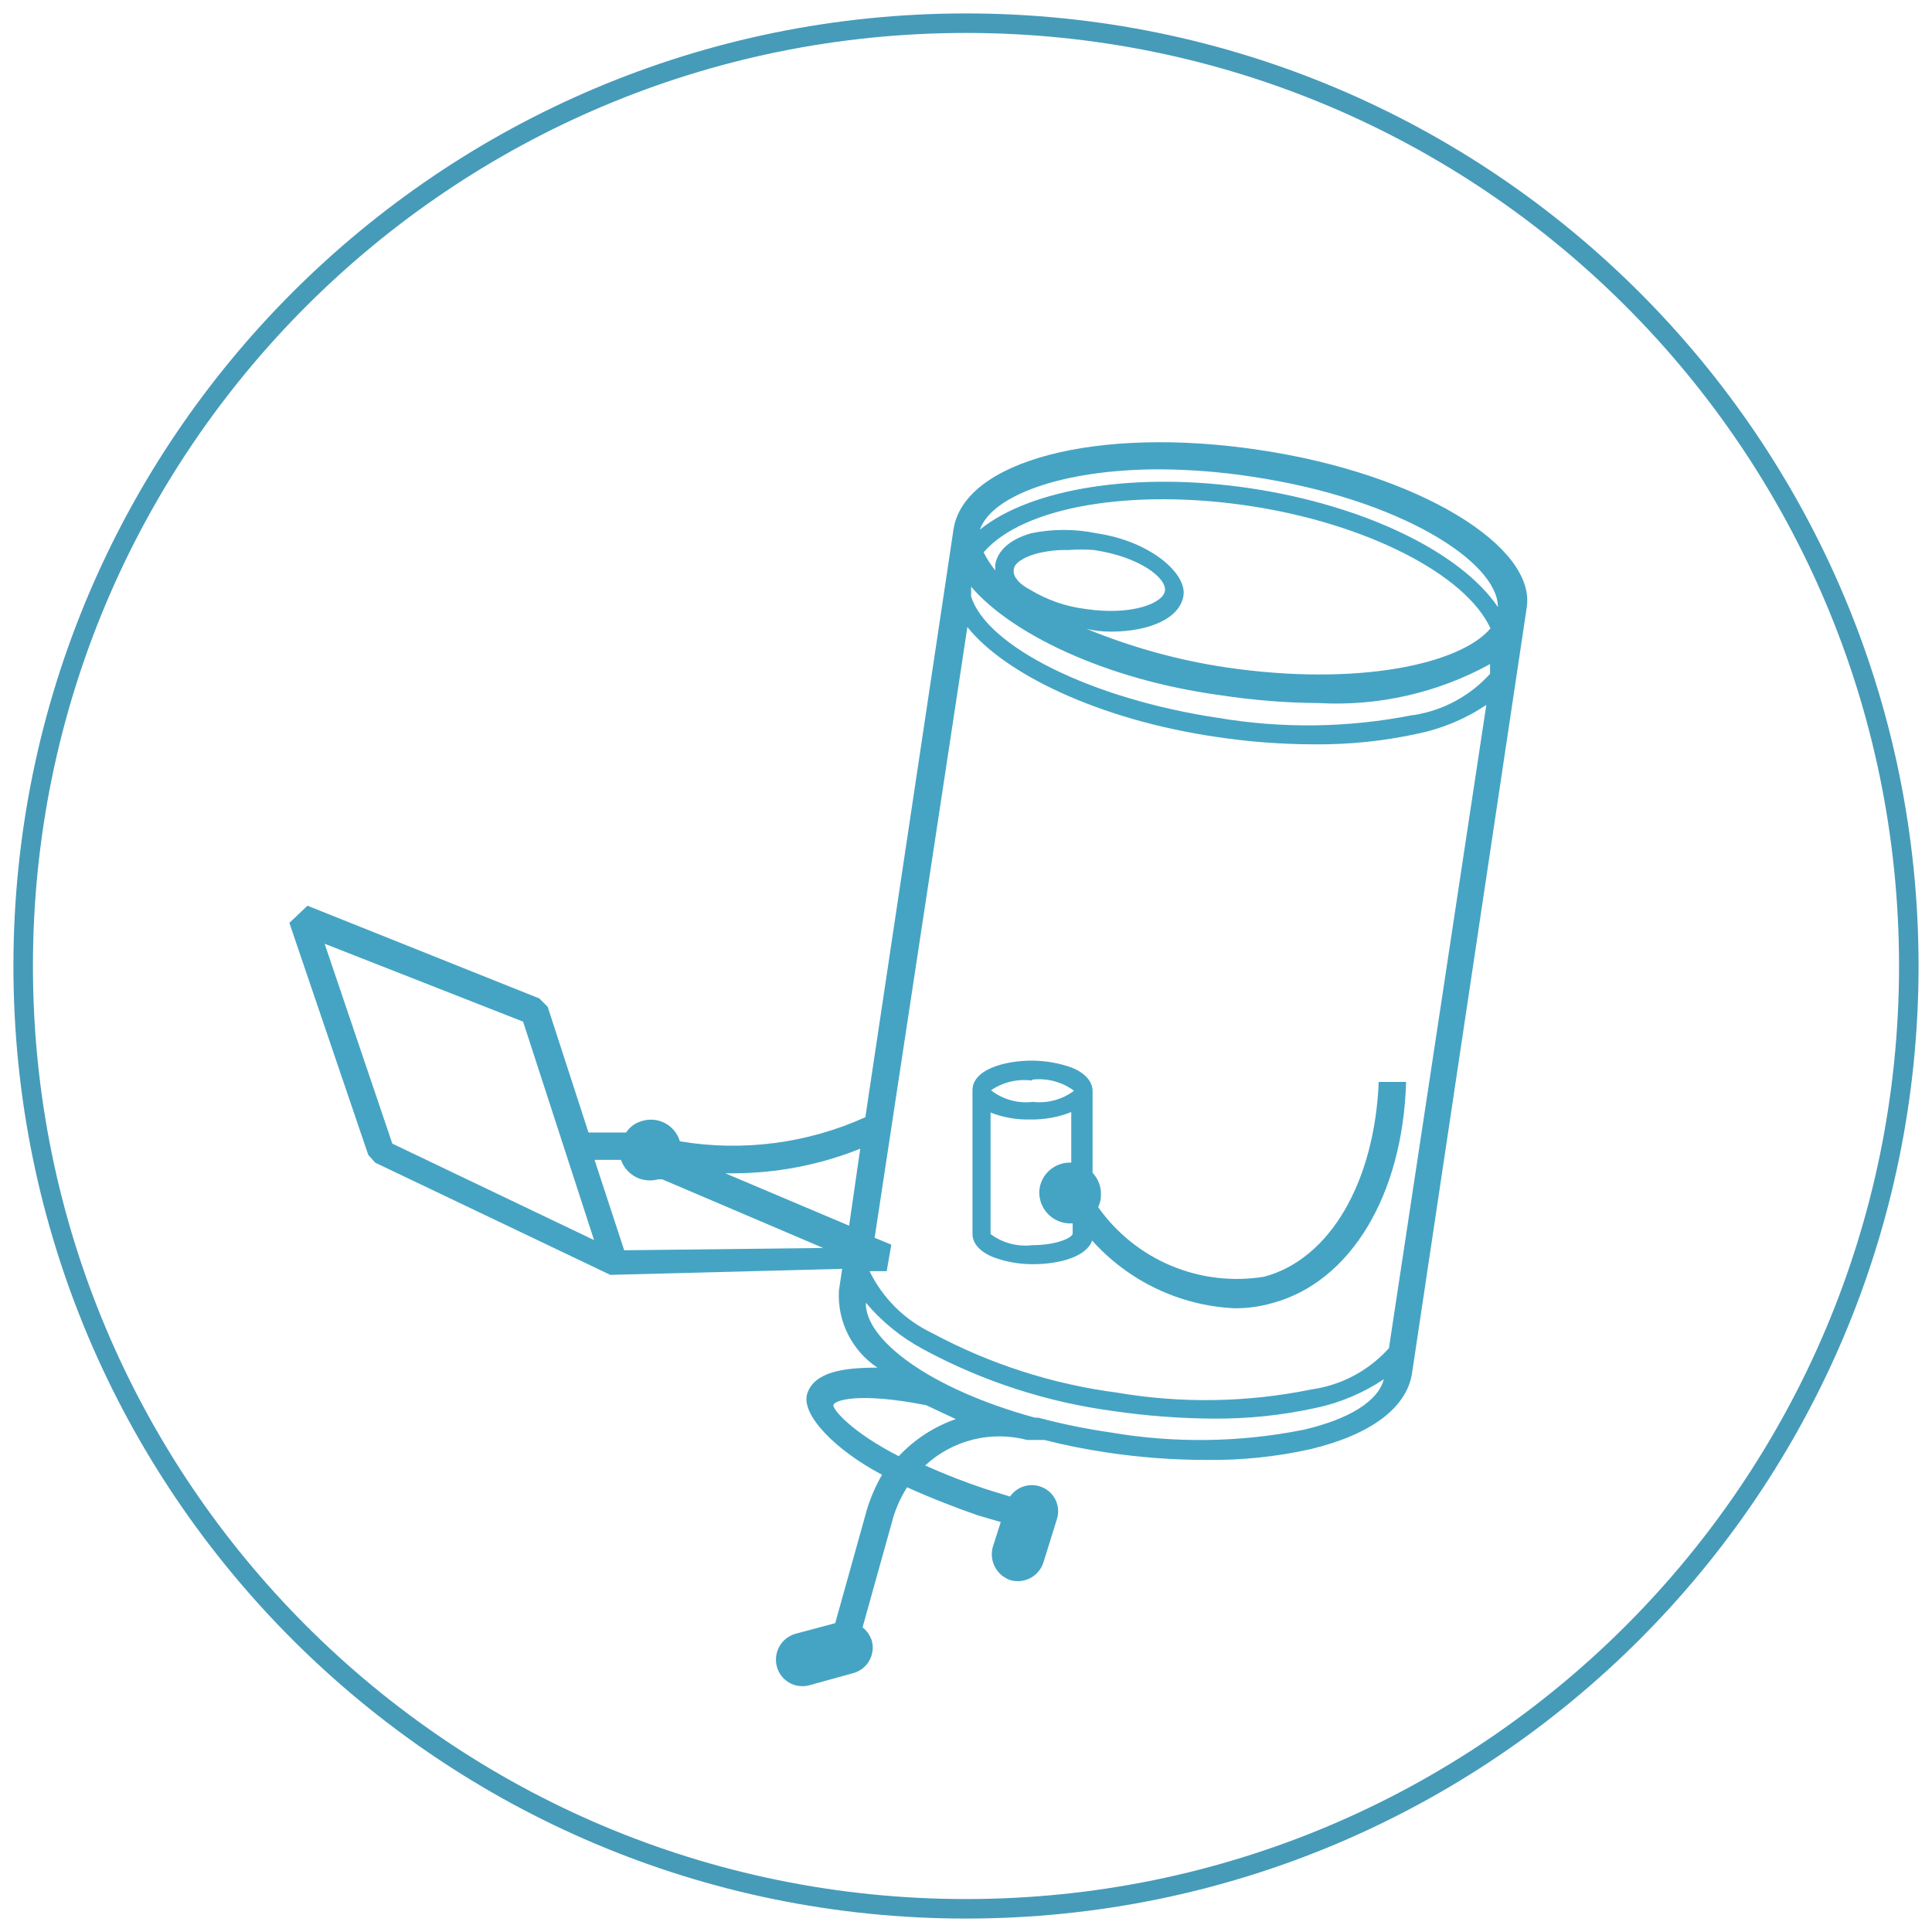 <svg xmlns:xlink="http://www.w3.org/1999/xlink" xmlns="http://www.w3.org/2000/svg" width="240" viewBox="0 0 240 240" height="240" fill="none"><clipPath id="a"><path d="m0 0h240v240h-240z"></path></clipPath><clipPath id="b"><path d="m0 0h240v240h-240z"></path></clipPath><mask y="0" x="0" width="240" maskUnits="userSpaceOnUse" height="240" id="c"><path fill="#fff" d="m240 0h-240v240h240z"></path></mask><g clip-path="url(#a)"><g clip-path="url(#b)"><g mask="url(#c)"><path stroke-width="2.424" stroke-miterlimit="10" stroke="#469bb9" d="m119.998 237.119c64.684 0 117.12-52.436 117.12-117.119 0-64.684-52.436-117.12-117.12-117.12-64.683 0-117.119 52.436-117.119 117.12 0 64.683 52.436 117.119 117.119 117.119z"></path><g fill="#45a4c4"><path d="m156.351 55.882c-19.991-2.996-36.64 1.325-37.907 9.909l-10.946 72.991c-7.214 3.261-15.235 4.304-23.043 2.996-.139-.474-.37-.915-.68-1.299-.31-.384-.693-.703-1.127-.939s-.909-.383-1.4-.434c-.491-.051-.987-.004-1.46.137-.827.214-1.545.727-2.016 1.44h-4.667l-5.07-15.612-1.037-1.037-28.805-11.522-2.247 2.132 9.793 28.804.864.98 29.208 13.941 28.805-.749-.404 2.708c-.104 1.872.282 3.739 1.121 5.416.839 1.678 2.1 3.107 3.661 4.147-4.206 0-7.777.519-8.699 3.169-.922 2.65 3.572 7.143 9.275 10.139-.765 1.331-1.384 2.741-1.844 4.205l-3.974 14.23-4.955 1.325c-.832.242-1.538.798-1.968 1.55-.43.753-.551 1.643-.337 2.483.107.421.297.817.558 1.164.262.348.589.639.964.859.375.22.79.363 1.221.421.431.058.869.03 1.289-.083l5.416-1.497c.421-.107.817-.297 1.164-.559.348-.261.639-.589.859-.964s.363-.79.421-1.221.03-.869-.083-1.289c-.211-.658-.612-1.239-1.152-1.671l3.86-13.826c.403-1.256.964-2.457 1.671-3.572 3.053 1.383 6.221 2.593 8.698 3.457l2.939.864-.979 3.053c-.241.833-.154 1.726.242 2.497.396.772 1.072 1.362 1.889 1.651.841.253 1.747.165 2.523-.244.776-.41 1.36-1.108 1.625-1.945l1.671-5.358c.133-.408.184-.839.148-1.267-.035-.428-.156-.845-.354-1.226-.199-.381-.471-.719-.802-.993s-.713-.479-1.124-.604c-.67-.21-1.388-.2-2.052.028-.663.228-1.236.662-1.635 1.239l-2.996-.921c-2.563-.852-5.082-1.833-7.547-2.938 1.674-1.555 3.714-2.661 5.93-3.215 2.216-.553 4.537-.538 6.745.046h1.209.922c2.565.651 5.16 1.17 7.777 1.556 4.081.613 8.202.921 12.329.921 4.338.061 8.669-.383 12.904-1.324 7.49-1.786 12.04-5.128 12.674-9.506l14.229-94.998c1.268-7.604-13.364-16.706-33.297-19.645zm-12.271 2.419c3.858.025 7.709.333 11.522.922 18.377 2.765 30.474 10.6 30.474 16.188-4.608-6.798-16.533-12.616-30.705-14.748-14.172-2.132-27.306 0-33.643 5.127 1.44-4.148 10.024-7.489 22.352-7.489zm28.459 109.17c-2.5 2.793-5.908 4.609-9.621 5.127-7.952 1.627-16.137 1.764-24.138.403-8.069-1.057-15.878-3.575-23.044-7.432-3.364-1.61-6.084-4.31-7.719-7.662h2.131l.576-3.284-2.074-.863 11.522-75.872c4.551 5.761 16.303 11.522 30.936 13.654 4.042.611 8.125.919 12.213.922 4.299.037 8.589-.407 12.789-1.325 3.047-.627 5.942-1.84 8.526-3.572zm-46.606-96.669c0-.806 1.152-1.555 2.765-2.016 1.316-.34 2.674-.495 4.033-.461 1.055-.082 2.113-.082 3.168 0 5.761.864 9.045 3.514 8.815 5.07-.231 1.556-4.148 3.111-9.909 2.247-2.407-.302-4.723-1.107-6.798-2.362-1.383-.691-2.189-1.671-2.074-2.42zm12.04 7.662c4.954 0 8.642-1.728 9.045-4.494.403-2.765-4.148-6.74-10.773-7.719-2.698-.561-5.482-.561-8.181 0-2.592.749-4.148 2.131-4.436 3.917v.691c-.555-.698-1.037-1.451-1.44-2.247 4.955-5.761 18.608-7.95 33.068-5.761 14.46 2.189 26.788 8.469 29.899 15.209-3.744 4.436-16.476 7.259-32.895 4.839-5.933-.891-11.736-2.497-17.283-4.782.922.23 1.959.346 2.996.346zm37.504 10.369c-7.959 1.577-16.138 1.694-24.138.346-15.843-2.362-28.805-8.929-30.706-15.094v-1.21c4.896 5.761 16.533 11.522 30.936 13.481 4.041.625 8.123.952 12.213.979 7.418.417 14.805-1.26 21.316-4.839v1.21c-2.486 2.751-5.842 4.561-9.506 5.127zm-126.741 53.231-8.411-24.83 24.657 9.679 8.813 27.134zm28.805 13.25-3.687-11.234h3.284c.317.914.969 1.673 1.825 2.122.856.45 1.851.556 2.783.298h.519l19.991 8.526zm12.559-9.563h.864c5.446.007 10.844-1.029 15.899-3.054l-1.383 9.564zm21.546 35.141c-5.761-2.938-8.181-5.76-8.123-6.336.057-.577 3.053-1.671 11.522 0l3.687 1.728c-2.7.941-5.131 2.522-7.086 4.608zm50.293-3.283c-7.881 1.577-15.985 1.694-23.908.346-3.049-.437-6.069-1.052-9.045-1.844h-.403c-13.078-3.572-21.143-9.679-21.028-14.287 1.977 2.35 4.382 4.305 7.087 5.761 7.392 4.005 15.456 6.622 23.792 7.719 4.046.583 8.126.891 12.213.922 4.3.037 8.589-.407 12.789-1.325 3.026-.637 5.901-1.85 8.469-3.572-.691 2.708-4.263 4.955-9.966 6.28z"></path><path d="m157.041 158.598c-3.902.638-7.905.166-11.552-1.362s-6.791-4.051-9.072-7.28c.23-.465.348-.978.346-1.498.02-.506-.061-1.012-.24-1.487-.177-.475-.449-.909-.798-1.278v-10.197c0-.633-.345-1.959-2.592-2.88-1.574-.555-3.228-.847-4.896-.864-3.572 0-7.432 1.152-7.432 3.687v17.859c0 .691.345 1.959 2.592 2.88 1.586.583 3.265.875 4.955.864 3.226 0 6.624-.921 7.316-2.938 2.236 2.498 4.946 4.528 7.972 5.972s6.308 2.273 9.657 2.439c1.597.02 3.188-.194 4.723-.634 9.736-2.592 16.246-13.422 16.649-27.479h-3.399c-.518 12.444-6.048 22.007-14.229 24.196zm-28.804-24.484c1.841-.213 3.694.281 5.185 1.382-1.468 1.103-3.305 1.598-5.128 1.383-.916.113-1.846.043-2.735-.204-.89-.247-1.723-.667-2.45-1.236 1.484-1.012 3.289-1.443 5.07-1.21zm0 20.566c-1.842.225-3.7-.271-5.185-1.382v-15.094c1.558.61 3.223.904 4.896.864 1.753.034 3.496-.28 5.127-.922v6.28c-.999-.047-1.976.301-2.72.97-.744.668-1.195 1.603-1.254 2.602-.032 1.004.329 1.982 1.007 2.724.678.743 1.619 1.191 2.622 1.251h.519v1.267c0 .461-1.844 1.44-5.07 1.44z"></path></g></g></g></g></svg>